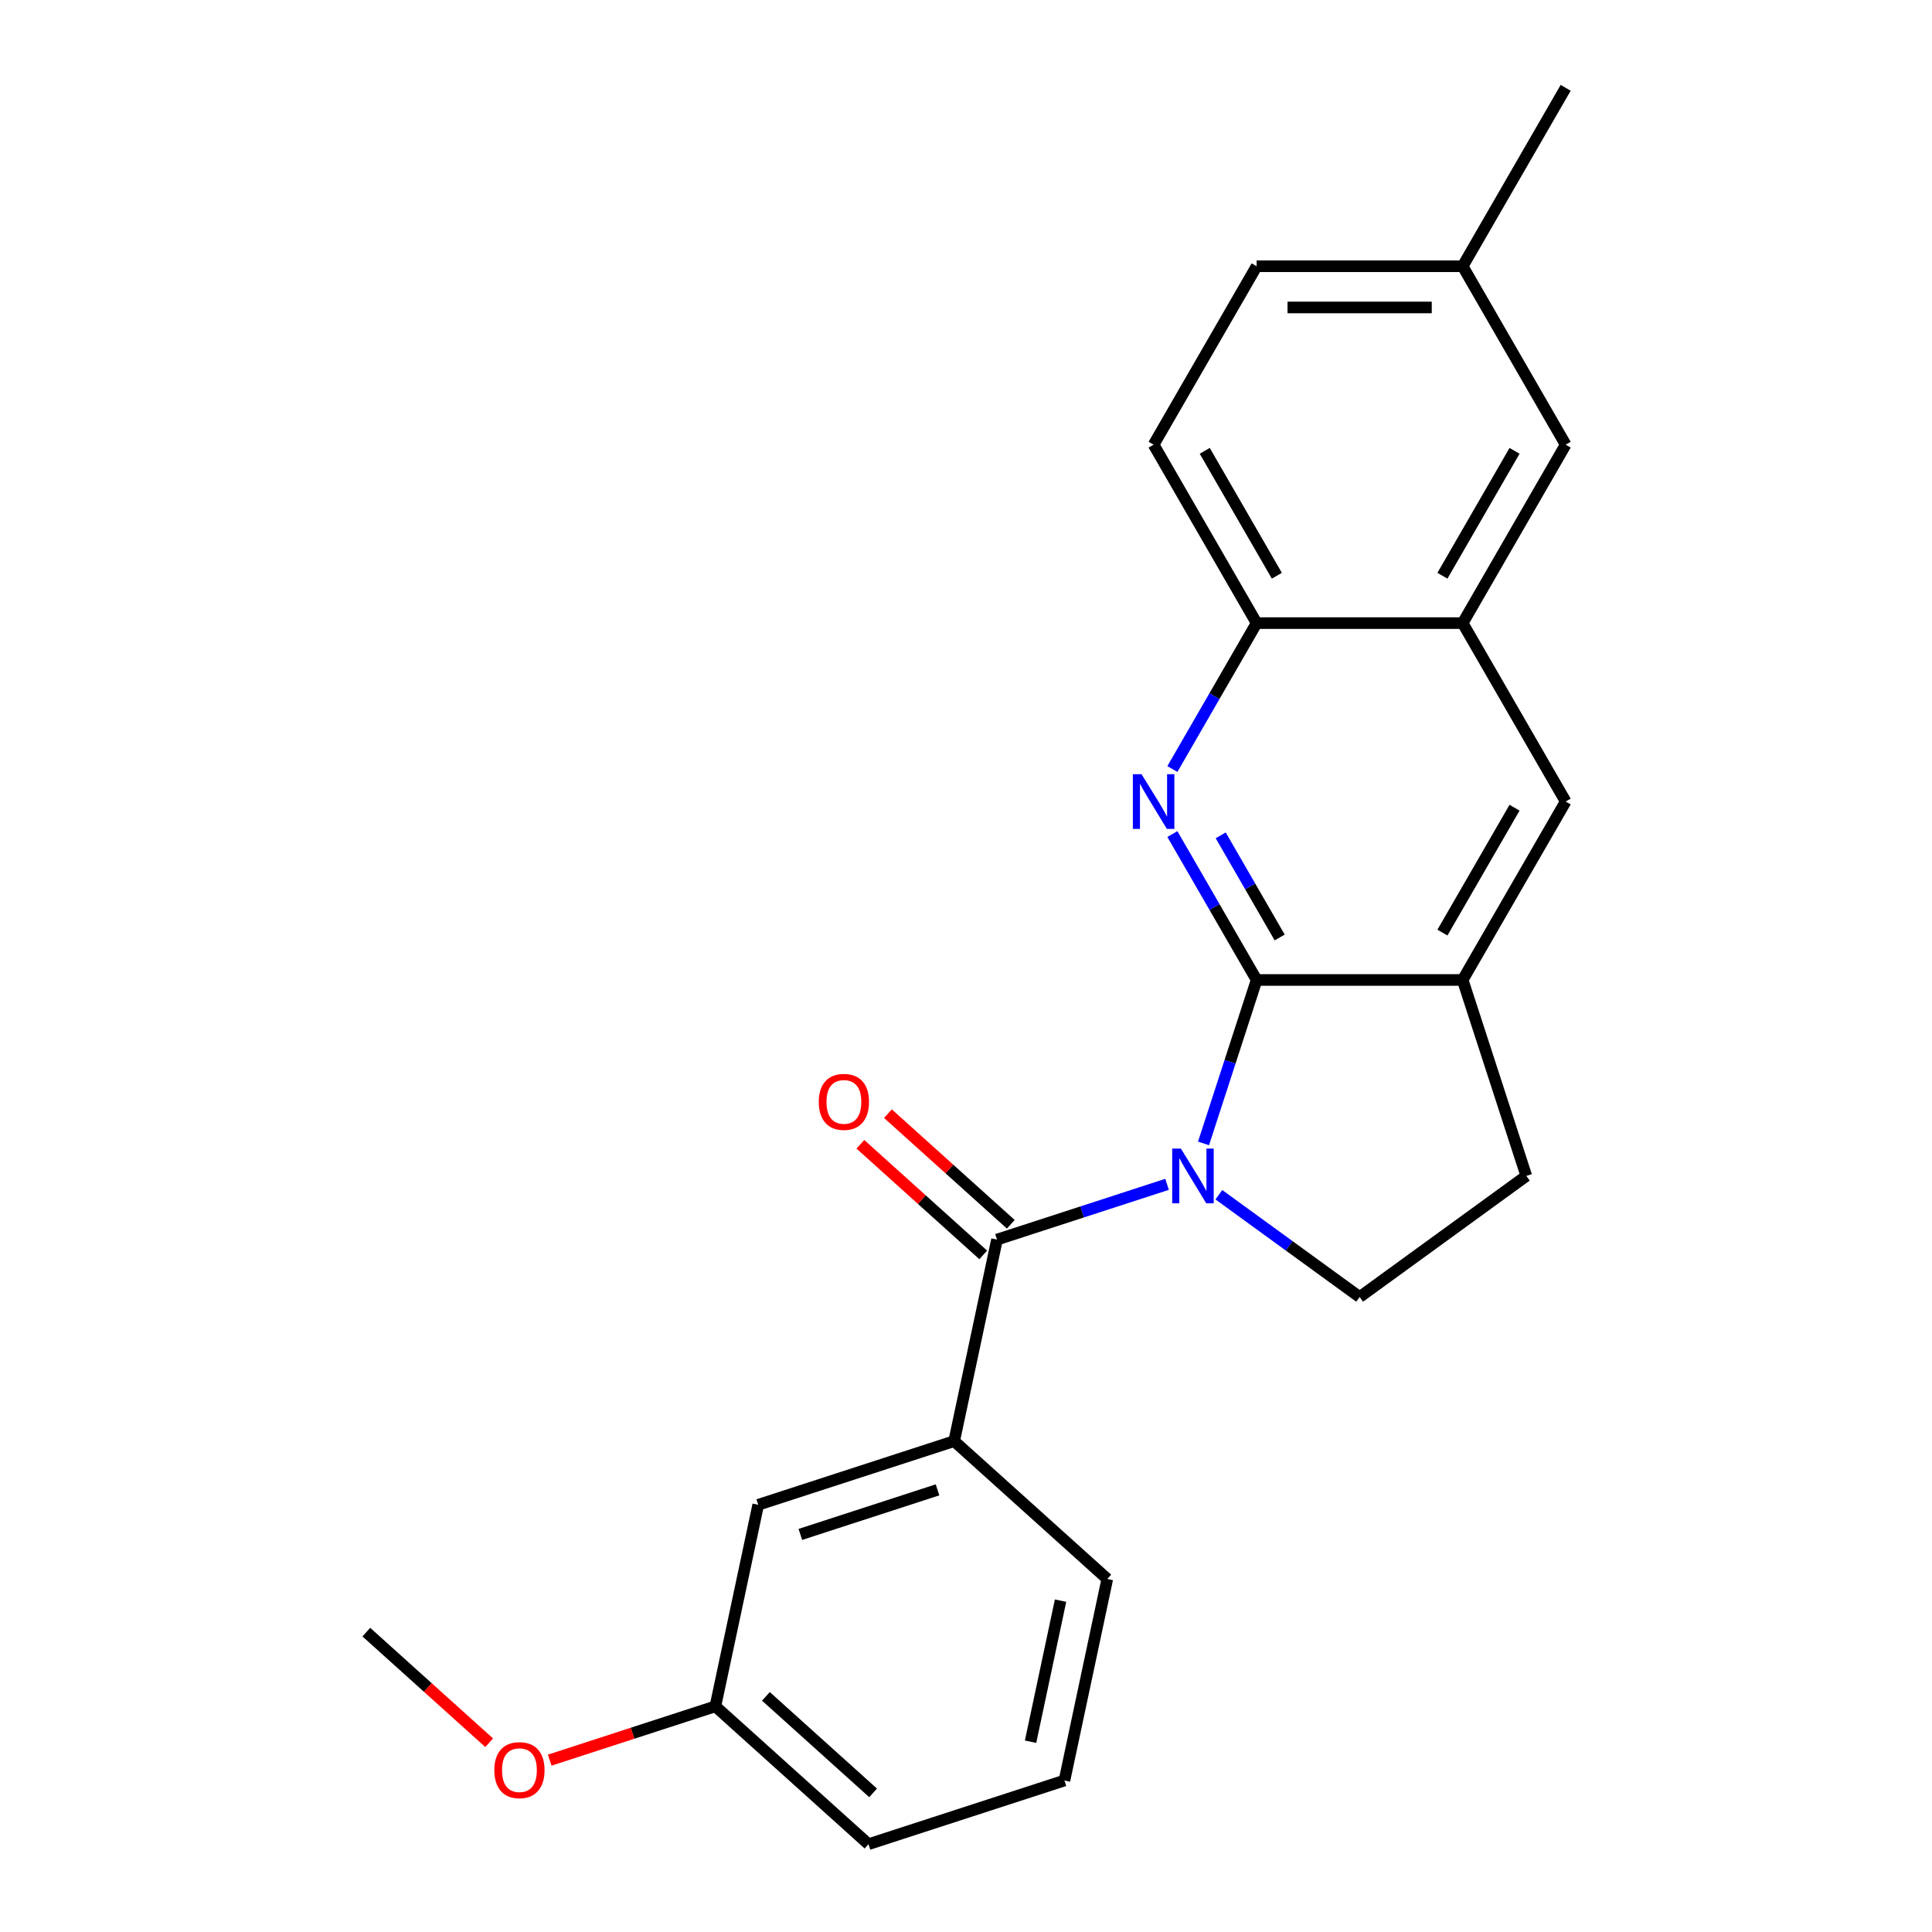 <?xml version='1.0' encoding='iso-8859-1'?>
<svg version='1.1' baseProfile='full'
              xmlns='http://www.w3.org/2000/svg'
                      xmlns:rdkit='http://www.rdkit.org/xml'
                      xmlns:xlink='http://www.w3.org/1999/xlink'
                  xml:space='preserve'
width='1000px' height='1000px' viewBox='0 0 1000 1000'>
<!-- END OF HEADER -->
<rect style='opacity:1.0;fill:#FFFFFF;stroke:none' width='1000' height='1000' x='0' y='0'> </rect>
<path class='bond-0' d='M 622.94,591.828 L 636.684,549.53' style='fill:none;fill-rule:evenodd;stroke:#0000FF;stroke-width:6px;stroke-linecap:butt;stroke-linejoin:miter;stroke-opacity:1' />
<path class='bond-0' d='M 636.684,549.53 L 650.428,507.231' style='fill:none;fill-rule:evenodd;stroke:#000000;stroke-width:6px;stroke-linecap:butt;stroke-linejoin:miter;stroke-opacity:1' />
<path class='bond-1' d='M 604.067,613.01 L 560.059,627.309' style='fill:none;fill-rule:evenodd;stroke:#0000FF;stroke-width:6px;stroke-linecap:butt;stroke-linejoin:miter;stroke-opacity:1' />
<path class='bond-1' d='M 560.059,627.309 L 516.05,641.609' style='fill:none;fill-rule:evenodd;stroke:#000000;stroke-width:6px;stroke-linecap:butt;stroke-linejoin:miter;stroke-opacity:1' />
<path class='bond-5' d='M 630.879,618.394 L 667.314,644.866' style='fill:none;fill-rule:evenodd;stroke:#0000FF;stroke-width:6px;stroke-linecap:butt;stroke-linejoin:miter;stroke-opacity:1' />
<path class='bond-5' d='M 667.314,644.866 L 703.749,671.337' style='fill:none;fill-rule:evenodd;stroke:#000000;stroke-width:6px;stroke-linecap:butt;stroke-linejoin:miter;stroke-opacity:1' />
<path class='bond-2' d='M 650.428,507.231 L 628.624,469.466' style='fill:none;fill-rule:evenodd;stroke:#000000;stroke-width:6px;stroke-linecap:butt;stroke-linejoin:miter;stroke-opacity:1' />
<path class='bond-2' d='M 628.624,469.466 L 606.821,431.702' style='fill:none;fill-rule:evenodd;stroke:#0000FF;stroke-width:6px;stroke-linecap:butt;stroke-linejoin:miter;stroke-opacity:1' />
<path class='bond-2' d='M 662.358,485.237 L 647.095,458.802' style='fill:none;fill-rule:evenodd;stroke:#000000;stroke-width:6px;stroke-linecap:butt;stroke-linejoin:miter;stroke-opacity:1' />
<path class='bond-2' d='M 647.095,458.802 L 631.833,432.367' style='fill:none;fill-rule:evenodd;stroke:#0000FF;stroke-width:6px;stroke-linecap:butt;stroke-linejoin:miter;stroke-opacity:1' />
<path class='bond-3' d='M 650.428,507.231 L 757.07,507.231' style='fill:none;fill-rule:evenodd;stroke:#000000;stroke-width:6px;stroke-linecap:butt;stroke-linejoin:miter;stroke-opacity:1' />
<path class='bond-4' d='M 516.05,641.609 L 493.878,745.921' style='fill:none;fill-rule:evenodd;stroke:#000000;stroke-width:6px;stroke-linecap:butt;stroke-linejoin:miter;stroke-opacity:1' />
<path class='bond-9' d='M 523.186,633.683 L 491.393,605.057' style='fill:none;fill-rule:evenodd;stroke:#000000;stroke-width:6px;stroke-linecap:butt;stroke-linejoin:miter;stroke-opacity:1' />
<path class='bond-9' d='M 491.393,605.057 L 459.601,576.431' style='fill:none;fill-rule:evenodd;stroke:#FF0000;stroke-width:6px;stroke-linecap:butt;stroke-linejoin:miter;stroke-opacity:1' />
<path class='bond-9' d='M 508.914,649.534 L 477.122,620.908' style='fill:none;fill-rule:evenodd;stroke:#000000;stroke-width:6px;stroke-linecap:butt;stroke-linejoin:miter;stroke-opacity:1' />
<path class='bond-9' d='M 477.122,620.908 L 445.329,592.282' style='fill:none;fill-rule:evenodd;stroke:#FF0000;stroke-width:6px;stroke-linecap:butt;stroke-linejoin:miter;stroke-opacity:1' />
<path class='bond-6' d='M 606.821,398.05 L 628.624,360.285' style='fill:none;fill-rule:evenodd;stroke:#0000FF;stroke-width:6px;stroke-linecap:butt;stroke-linejoin:miter;stroke-opacity:1' />
<path class='bond-6' d='M 628.624,360.285 L 650.428,322.52' style='fill:none;fill-rule:evenodd;stroke:#000000;stroke-width:6px;stroke-linecap:butt;stroke-linejoin:miter;stroke-opacity:1' />
<path class='bond-8' d='M 757.07,507.231 L 810.392,414.876' style='fill:none;fill-rule:evenodd;stroke:#000000;stroke-width:6px;stroke-linecap:butt;stroke-linejoin:miter;stroke-opacity:1' />
<path class='bond-8' d='M 746.598,482.713 L 783.923,418.065' style='fill:none;fill-rule:evenodd;stroke:#000000;stroke-width:6px;stroke-linecap:butt;stroke-linejoin:miter;stroke-opacity:1' />
<path class='bond-23' d='M 757.07,507.231 L 790.025,608.654' style='fill:none;fill-rule:evenodd;stroke:#000000;stroke-width:6px;stroke-linecap:butt;stroke-linejoin:miter;stroke-opacity:1' />
<path class='bond-11' d='M 493.878,745.921 L 392.455,778.875' style='fill:none;fill-rule:evenodd;stroke:#000000;stroke-width:6px;stroke-linecap:butt;stroke-linejoin:miter;stroke-opacity:1' />
<path class='bond-11' d='M 485.255,771.149 L 414.259,794.217' style='fill:none;fill-rule:evenodd;stroke:#000000;stroke-width:6px;stroke-linecap:butt;stroke-linejoin:miter;stroke-opacity:1' />
<path class='bond-17' d='M 493.878,745.921 L 573.129,817.279' style='fill:none;fill-rule:evenodd;stroke:#000000;stroke-width:6px;stroke-linecap:butt;stroke-linejoin:miter;stroke-opacity:1' />
<path class='bond-10' d='M 703.749,671.337 L 790.025,608.654' style='fill:none;fill-rule:evenodd;stroke:#000000;stroke-width:6px;stroke-linecap:butt;stroke-linejoin:miter;stroke-opacity:1' />
<path class='bond-13' d='M 650.428,322.52 L 597.106,230.165' style='fill:none;fill-rule:evenodd;stroke:#000000;stroke-width:6px;stroke-linecap:butt;stroke-linejoin:miter;stroke-opacity:1' />
<path class='bond-13' d='M 660.901,298.003 L 623.576,233.354' style='fill:none;fill-rule:evenodd;stroke:#000000;stroke-width:6px;stroke-linecap:butt;stroke-linejoin:miter;stroke-opacity:1' />
<path class='bond-24' d='M 650.428,322.52 L 757.07,322.52' style='fill:none;fill-rule:evenodd;stroke:#000000;stroke-width:6px;stroke-linecap:butt;stroke-linejoin:miter;stroke-opacity:1' />
<path class='bond-7' d='M 757.07,322.52 L 810.392,414.876' style='fill:none;fill-rule:evenodd;stroke:#000000;stroke-width:6px;stroke-linecap:butt;stroke-linejoin:miter;stroke-opacity:1' />
<path class='bond-12' d='M 757.07,322.52 L 810.392,230.165' style='fill:none;fill-rule:evenodd;stroke:#000000;stroke-width:6px;stroke-linecap:butt;stroke-linejoin:miter;stroke-opacity:1' />
<path class='bond-12' d='M 746.598,298.003 L 783.923,233.354' style='fill:none;fill-rule:evenodd;stroke:#000000;stroke-width:6px;stroke-linecap:butt;stroke-linejoin:miter;stroke-opacity:1' />
<path class='bond-15' d='M 392.455,778.875 L 370.282,883.188' style='fill:none;fill-rule:evenodd;stroke:#000000;stroke-width:6px;stroke-linecap:butt;stroke-linejoin:miter;stroke-opacity:1' />
<path class='bond-14' d='M 810.392,230.165 L 757.07,137.81' style='fill:none;fill-rule:evenodd;stroke:#000000;stroke-width:6px;stroke-linecap:butt;stroke-linejoin:miter;stroke-opacity:1' />
<path class='bond-16' d='M 597.106,230.165 L 650.428,137.81' style='fill:none;fill-rule:evenodd;stroke:#000000;stroke-width:6px;stroke-linecap:butt;stroke-linejoin:miter;stroke-opacity:1' />
<path class='bond-21' d='M 757.07,137.81 L 810.392,45.455' style='fill:none;fill-rule:evenodd;stroke:#000000;stroke-width:6px;stroke-linecap:butt;stroke-linejoin:miter;stroke-opacity:1' />
<path class='bond-26' d='M 757.07,137.81 L 650.428,137.81' style='fill:none;fill-rule:evenodd;stroke:#000000;stroke-width:6px;stroke-linecap:butt;stroke-linejoin:miter;stroke-opacity:1' />
<path class='bond-26' d='M 741.074,159.138 L 666.424,159.138' style='fill:none;fill-rule:evenodd;stroke:#000000;stroke-width:6px;stroke-linecap:butt;stroke-linejoin:miter;stroke-opacity:1' />
<path class='bond-18' d='M 370.282,883.188 L 327.404,897.12' style='fill:none;fill-rule:evenodd;stroke:#000000;stroke-width:6px;stroke-linecap:butt;stroke-linejoin:miter;stroke-opacity:1' />
<path class='bond-18' d='M 327.404,897.12 L 284.525,911.052' style='fill:none;fill-rule:evenodd;stroke:#FF0000;stroke-width:6px;stroke-linecap:butt;stroke-linejoin:miter;stroke-opacity:1' />
<path class='bond-25' d='M 370.282,883.188 L 449.533,954.545' style='fill:none;fill-rule:evenodd;stroke:#000000;stroke-width:6px;stroke-linecap:butt;stroke-linejoin:miter;stroke-opacity:1' />
<path class='bond-25' d='M 396.442,878.041 L 451.917,927.992' style='fill:none;fill-rule:evenodd;stroke:#000000;stroke-width:6px;stroke-linecap:butt;stroke-linejoin:miter;stroke-opacity:1' />
<path class='bond-19' d='M 573.129,817.279 L 550.957,921.591' style='fill:none;fill-rule:evenodd;stroke:#000000;stroke-width:6px;stroke-linecap:butt;stroke-linejoin:miter;stroke-opacity:1' />
<path class='bond-19' d='M 548.941,828.491 L 533.42,901.51' style='fill:none;fill-rule:evenodd;stroke:#000000;stroke-width:6px;stroke-linecap:butt;stroke-linejoin:miter;stroke-opacity:1' />
<path class='bond-22' d='M 253.193,902.036 L 221.401,873.41' style='fill:none;fill-rule:evenodd;stroke:#FF0000;stroke-width:6px;stroke-linecap:butt;stroke-linejoin:miter;stroke-opacity:1' />
<path class='bond-22' d='M 221.401,873.41 L 189.608,844.784' style='fill:none;fill-rule:evenodd;stroke:#000000;stroke-width:6px;stroke-linecap:butt;stroke-linejoin:miter;stroke-opacity:1' />
<path class='bond-20' d='M 550.957,921.591 L 449.533,954.545' style='fill:none;fill-rule:evenodd;stroke:#000000;stroke-width:6px;stroke-linecap:butt;stroke-linejoin:miter;stroke-opacity:1' />
<path  class='atom-0' d='M 611.213 594.494
L 620.493 609.494
Q 621.413 610.974, 622.893 613.654
Q 624.373 616.334, 624.453 616.494
L 624.453 594.494
L 628.213 594.494
L 628.213 622.814
L 624.333 622.814
L 614.373 606.414
Q 613.213 604.494, 611.973 602.294
Q 610.773 600.094, 610.413 599.414
L 610.413 622.814
L 606.733 622.814
L 606.733 594.494
L 611.213 594.494
' fill='#0000FF'/>
<path  class='atom-3' d='M 590.846 400.716
L 600.126 415.716
Q 601.046 417.196, 602.526 419.876
Q 604.006 422.556, 604.086 422.716
L 604.086 400.716
L 607.846 400.716
L 607.846 429.036
L 603.966 429.036
L 594.006 412.636
Q 592.846 410.716, 591.606 408.516
Q 590.406 406.316, 590.046 405.636
L 590.046 429.036
L 586.366 429.036
L 586.366 400.716
L 590.846 400.716
' fill='#0000FF'/>
<path  class='atom-10' d='M 423.799 570.331
Q 423.799 563.531, 427.159 559.731
Q 430.519 555.931, 436.799 555.931
Q 443.079 555.931, 446.439 559.731
Q 449.799 563.531, 449.799 570.331
Q 449.799 577.211, 446.399 581.131
Q 442.999 585.011, 436.799 585.011
Q 430.559 585.011, 427.159 581.131
Q 423.799 577.251, 423.799 570.331
M 436.799 581.811
Q 441.119 581.811, 443.439 578.931
Q 445.799 576.011, 445.799 570.331
Q 445.799 564.771, 443.439 561.971
Q 441.119 559.131, 436.799 559.131
Q 432.479 559.131, 430.119 561.931
Q 427.799 564.731, 427.799 570.331
Q 427.799 576.051, 430.119 578.931
Q 432.479 581.811, 436.799 581.811
' fill='#FF0000'/>
<path  class='atom-19' d='M 255.859 916.222
Q 255.859 909.422, 259.219 905.622
Q 262.579 901.822, 268.859 901.822
Q 275.139 901.822, 278.499 905.622
Q 281.859 909.422, 281.859 916.222
Q 281.859 923.102, 278.459 927.022
Q 275.059 930.902, 268.859 930.902
Q 262.619 930.902, 259.219 927.022
Q 255.859 923.142, 255.859 916.222
M 268.859 927.702
Q 273.179 927.702, 275.499 924.822
Q 277.859 921.902, 277.859 916.222
Q 277.859 910.662, 275.499 907.862
Q 273.179 905.022, 268.859 905.022
Q 264.539 905.022, 262.179 907.822
Q 259.859 910.622, 259.859 916.222
Q 259.859 921.942, 262.179 924.822
Q 264.539 927.702, 268.859 927.702
' fill='#FF0000'/>
</svg>
